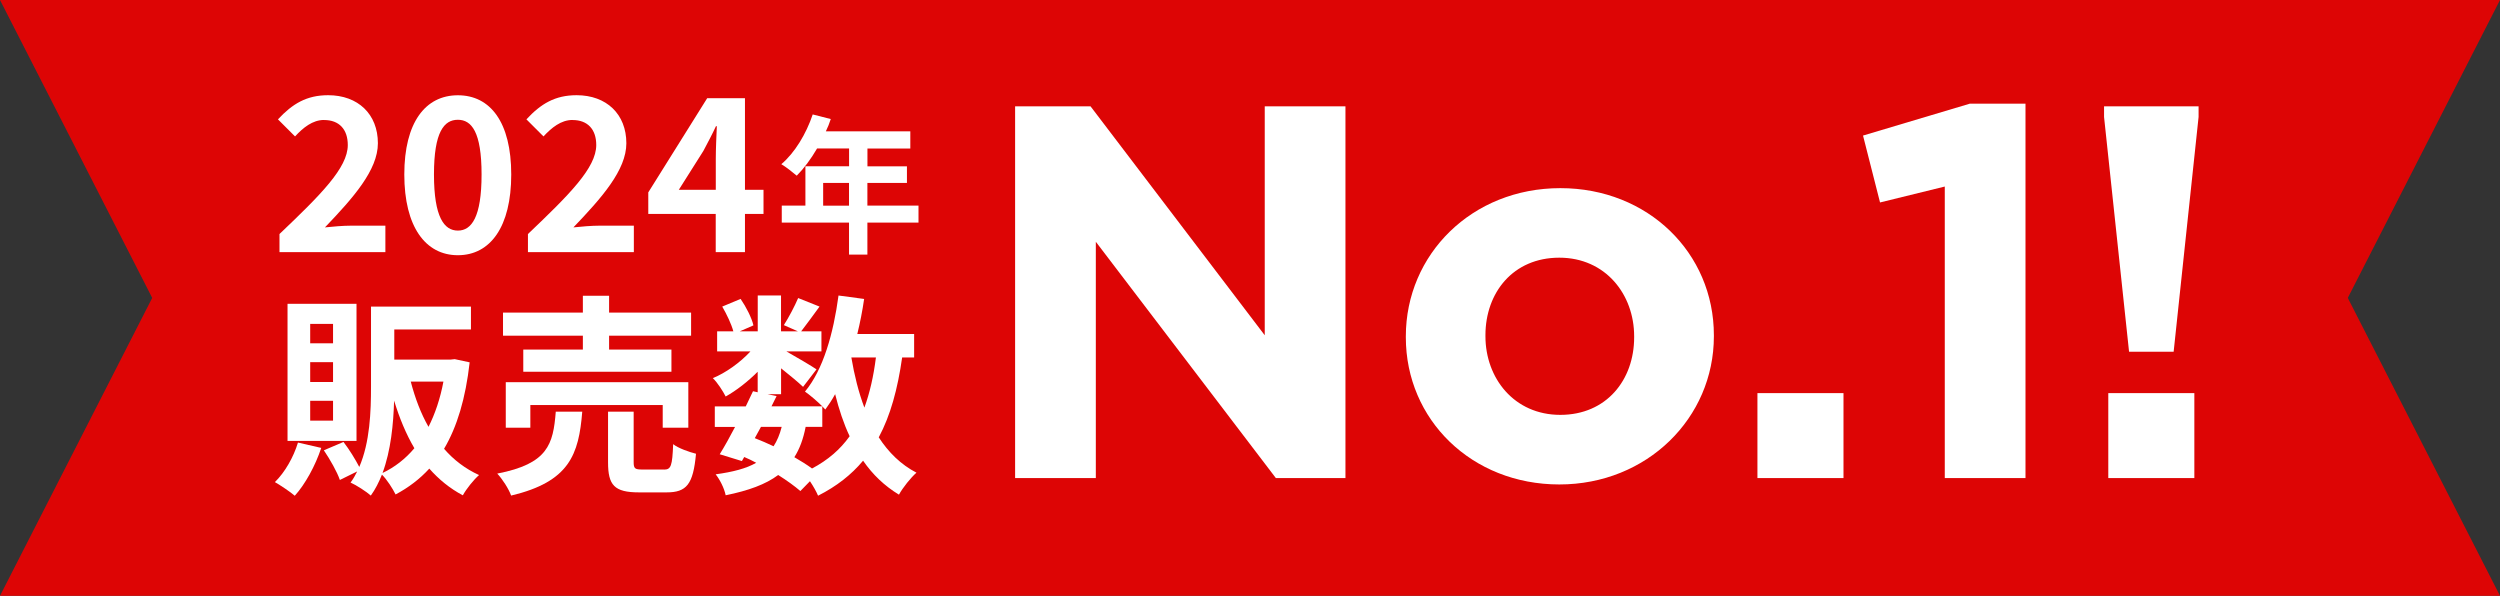 <?xml version="1.0" encoding="UTF-8"?><svg id="a" xmlns="http://www.w3.org/2000/svg" width="407" height="97" viewBox="0 0 407 97"><rect x="0" y="0" width="407" height="97" fill="#333333" stroke="none"/><polygon points="407 0 376.6 0 245.95 0 161.05 0 30.4 0 0 0 24.78 48.5 0 97 30.4 97 161.05 97 245.95 97 376.6 97 407 97 382.22 48.5 407 0" fill="#dd0505"/><path d="M52.76,19.54c2.47,0,3.86,1.53,3.86,4.07,0,3.72-4.41,8.1-11.12,14.49v2.95h17.24v-4.31h-5.63c-1.22,0-2.92.14-4.21.28,4.59-4.8,8.62-9.32,8.62-13.7,0-4.73-3.23-7.82-8.1-7.82-3.51,0-5.8,1.39-8.17,3.93l2.78,2.78c1.32-1.42,2.85-2.68,4.73-2.68Z" fill="#fff"/><path d="M74.54,15.51c-5.28,0-8.72,4.41-8.72,12.9s3.44,13.14,8.72,13.14,8.69-4.62,8.69-13.14-3.41-12.9-8.69-12.9ZM74.54,37.54c-2.22,0-3.89-2.16-3.89-9.14s1.67-8.9,3.89-8.9,3.86,1.95,3.86,8.9-1.63,9.14-3.86,9.14Z" fill="#fff"/><path d="M93.21,19.54c2.47,0,3.86,1.53,3.86,4.07,0,3.72-4.41,8.1-11.12,14.49v2.95h17.24v-4.31h-5.63c-1.22,0-2.92.14-4.21.28,4.59-4.8,8.62-9.32,8.62-13.7,0-4.73-3.23-7.82-8.1-7.82-3.51,0-5.81,1.39-8.17,3.93l2.78,2.78c1.32-1.42,2.85-2.68,4.73-2.68Z" fill="#fff"/><path d="M116.52,41.05h4.76v-6.22h3.02v-3.93h-3.02v-14.91h-6.15l-9.59,15.33v3.51h10.98v6.22ZM110.51,30.9l4-6.33c.73-1.39,1.43-2.68,2.05-4.03h.14c-.07,1.49-.17,3.86-.17,5.35v5.01h-6.01Z" fill="#fff"/><path d="M141.22,29.78h6.43v-2.7h-6.43v-2.9h6.98v-2.8h-13.75c.32-.66.58-1.31.8-2l-2.94-.75c-1.05,3.14-2.92,6.25-5.11,8.1.71.41,1.95,1.39,2.51,1.87,1.14-1.14,2.31-2.7,3.31-4.43h5.21v2.9h-7.11v6.4h-3.85v2.77h10.95v5.21h2.99v-5.21h8.32v-2.77h-8.32v-3.7ZM138.22,33.48h-4.21v-3.7h4.21v3.7Z" fill="#fff"/><path d="M44.76,78.49c.9.52,2.47,1.56,3.23,2.22,1.7-1.88,3.34-4.87,4.31-7.79l-3.79-.87c-.73,2.4-2.12,4.83-3.75,6.43Z" fill="#fff"/><path d="M58.04,71.78v-22.32h-11.23v22.32h11.23ZM50.5,52.73h3.72v3.16h-3.72v-3.16ZM50.5,58.96h3.72v3.23h-3.72v-3.23ZM50.5,65.25h3.72v3.23h-3.72v-3.23Z" fill="#fff"/><path d="M72.29,73.07c2.12-3.58,3.51-8.2,4.17-14.08l-2.43-.52-.66.07h-9.18v-4.9h12.48v-3.72h-16.27v13.03c0,4.03-.17,9.04-1.91,13.07-.63-1.22-1.63-2.85-2.57-4.07l-3.2,1.36c1.01,1.49,2.16,3.51,2.61,4.83l2.82-1.39c-.31.63-.66,1.25-1.08,1.81.94.42,2.61,1.5,3.3,2.12.73-1.01,1.32-2.19,1.81-3.41.83.83,1.74,2.26,2.22,3.23,2.09-1.11,3.93-2.5,5.49-4.21,1.53,1.74,3.34,3.23,5.46,4.35.56-1.04,1.77-2.54,2.64-3.3-2.22-1.01-4.14-2.47-5.7-4.28ZM62.28,77c1.36-3.68,1.77-7.99,1.88-11.78.87,2.85,1.95,5.46,3.3,7.75-1.46,1.74-3.2,3.09-5.18,4.03ZM69.76,69.49c-1.25-2.19-2.19-4.69-2.89-7.37h5.32c-.52,2.78-1.36,5.25-2.43,7.37Z" fill="#fff"/><path d="M108.1,76.44h-3.48c-1.25,0-1.46-.14-1.46-1.22v-8.2h-4.17v8.24c0,3.72,1.01,4.9,5.04,4.9h4.48c3.27,0,4.34-1.29,4.8-6.29-1.11-.28-2.89-.9-3.72-1.56-.14,3.55-.35,4.14-1.49,4.14Z" fill="#fff"/><polygon points="112.51 54.65 112.51 50.89 99.16 50.89 99.16 48.15 94.89 48.15 94.89 50.89 81.89 50.89 81.89 54.65 94.89 54.65 94.89 56.91 85.19 56.91 85.19 60.52 109.31 60.52 109.31 56.91 99.16 56.91 99.16 54.65 112.51 54.65" fill="#fff"/><polygon points="112.06 69.63 112.06 62.22 82.34 62.22 82.34 69.63 86.34 69.63 86.34 65.94 107.89 65.94 107.89 69.63 112.06 69.63" fill="#fff"/><path d="M80.95,77.1c.83.87,1.88,2.5,2.26,3.58,9.49-2.26,11.02-6.67,11.58-13.66h-4.31c-.42,5.35-1.29,8.48-9.52,10.08Z" fill="#fff"/><path d="M143.08,71.16c1.88-3.51,3.06-7.82,3.79-12.97h1.95v-3.82h-9.25c.45-1.84.83-3.75,1.11-5.7l-4.17-.56c-.83,6.19-2.5,12.1-5.46,15.64.76.52,2.02,1.6,2.82,2.4.21.21.35.38.49.52.56-.76,1.11-1.6,1.6-2.5.63,2.5,1.39,4.8,2.36,6.85-1.53,2.15-3.55,3.89-6.12,5.25-.8-.59-1.81-1.22-2.88-1.84.87-1.36,1.46-2.99,1.84-4.94h2.71v-3.34h-8.27l.83-1.67-1.49-.31h2.22v-4.21c1.36,1.08,2.82,2.29,3.58,3.02l2.19-2.85c-.76-.52-3.23-1.98-4.9-2.92h5.7v-3.27h-3.3c.83-1.08,1.91-2.54,2.99-4.03l-3.48-1.39c-.56,1.32-1.53,3.16-2.33,4.41l2.29,1.01h-2.75v-5.84h-3.79v5.84h-2.92l2.22-.97c-.28-1.22-1.18-2.99-2.09-4.31l-2.99,1.25c.73,1.25,1.49,2.85,1.81,4.03h-2.64v3.27h5.42c-1.67,1.81-4,3.48-6.12,4.35.76.73,1.63,2.09,2.09,2.99,1.74-.97,3.61-2.43,5.21-4.03v3.34l-.76-.17c-.35.76-.76,1.6-1.18,2.47h-5.04v3.34h3.3c-.87,1.67-1.74,3.23-2.5,4.45l3.61,1.11.38-.66c.66.28,1.32.59,1.95.94-1.63.94-3.79,1.49-6.6,1.88.66.83,1.39,2.22,1.63,3.41,3.72-.76,6.5-1.77,8.55-3.3,1.43.9,2.68,1.81,3.61,2.61l1.56-1.6c.56.83,1.08,1.77,1.32,2.36,3.02-1.53,5.42-3.41,7.33-5.7,1.56,2.26,3.48,4.1,5.84,5.53.63-1.15,1.91-2.75,2.85-3.58-2.54-1.32-4.55-3.3-6.15-5.77ZM125.94,72.65c-1.01-.49-2.02-.9-3.06-1.32l1.01-1.84h3.37c-.31,1.25-.76,2.29-1.32,3.16ZM140.72,66.36c-.94-2.5-1.63-5.25-2.12-8.17h4c-.38,3.06-1.01,5.8-1.88,8.17Z" fill="#fff"/><polygon points="205.9 54.58 177.54 17.31 165.26 17.31 165.26 77.83 178.4 77.83 178.4 39.36 207.71 77.83 219.04 77.83 219.04 17.31 205.9 17.31 205.9 54.58" fill="#fff"/><path d="M254.03,30.63c-14.44,0-25.16,10.81-25.16,24.12v.17c0,13.4,10.72,23.95,24.99,23.95s25.16-10.81,25.16-24.12v-.17c0-13.4-10.72-23.95-24.99-23.95ZM266.04,54.92c0,6.92-4.5,12.62-12.02,12.62s-12.19-5.97-12.19-12.8v-.17c0-6.92,4.5-12.62,12.02-12.62s12.19,5.97,12.19,12.8v.17Z" fill="#fff"/><rect x="286.11" y="64" width="14.01" height="13.83" fill="#fff"/><polygon points="303.3 22.07 306.07 32.96 316.61 30.37 316.61 77.83 329.75 77.83 329.75 16.88 320.68 16.88 303.3 22.07" fill="#fff"/><rect x="343.23" y="64" width="14.01" height="13.83" fill="#fff"/><polygon points="342.54 17.31 342.54 19.04 346.61 57.26 353.87 57.26 357.93 19.04 357.93 17.31 342.54 17.31" fill="#fff"/></svg>